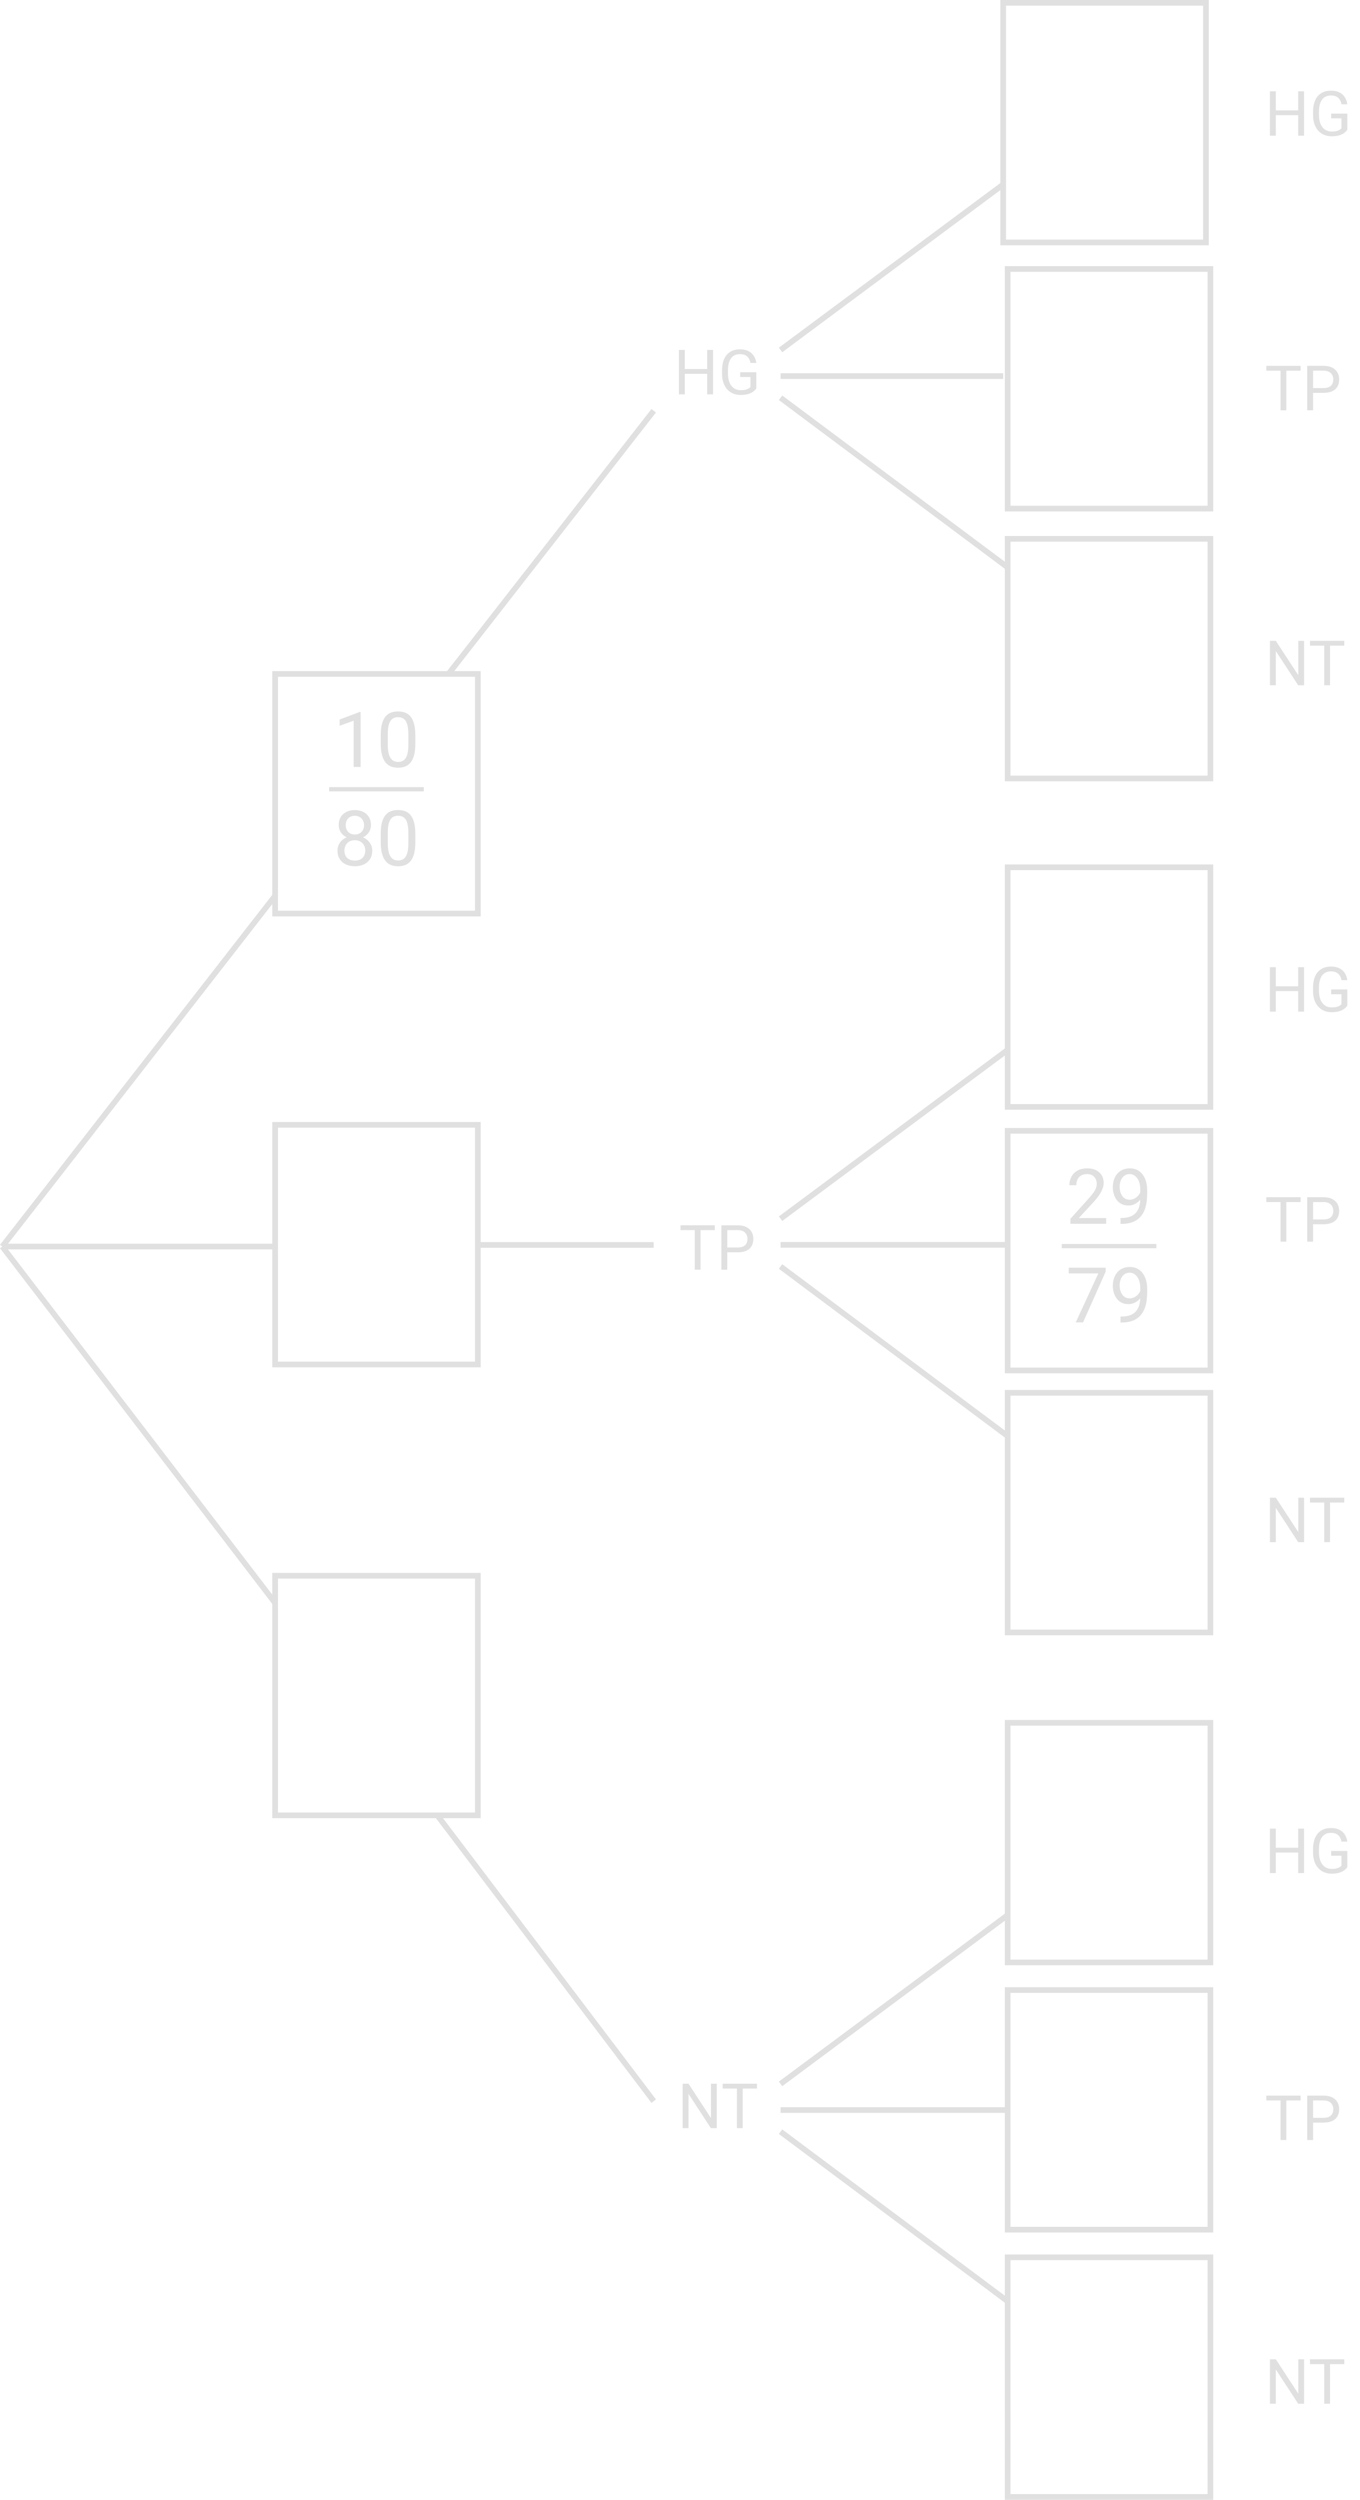 <?xml version="1.0" encoding="UTF-8"?>
<svg id="Ebene_1" data-name="Ebene 1" xmlns="http://www.w3.org/2000/svg" viewBox="0 0 478.89 879.93">
  <defs>
    <style>
      .cls-1 {
        stroke-width: 2px;
      }

      .cls-1, .cls-2 {
        fill: none;
        stroke: #e0e0e0;
        stroke-miterlimit: 10;
      }

      .cls-3 {
        fill: #e0e0e0;
      }

      .cls-2 {
        stroke-width: 1.5px;
      }
    </style>
  </defs>
  <line class="cls-1" x1=".79" y1="438.79" x2="96.87" y2="315.34"/>
  <line class="cls-1" x1="96.87" y1="564.25" x2=".79" y2="438.79"/>
  <line class="cls-1" x1="96.17" y1="438.79" x2=".79" y2="438.79"/>
  <rect class="cls-1" x="96.87" y="395.95" width="71.39" height="84.35"/>
  <line class="cls-1" x1="230.19" y1="438.22" x2="167.96" y2="438.22"/>
  <rect class="cls-1" x="96.87" y="237.23" width="71.39" height="84.35"/>
  <rect class="cls-1" x="96.87" y="554.66" width="71.39" height="84.35"/>
  <line class="cls-1" x1="230.19" y1="739.61" x2="153.99" y2="639.01"/>
  <line class="cls-1" x1="157.92" y1="237.23" x2="230.19" y2="144.59"/>
  <line class="cls-1" x1="274.85" y1="123.19" x2="353.25" y2="64.93"/>
  <line class="cls-1" x1="274.85" y1="140.01" x2="354.82" y2="199.72"/>
  <rect class="cls-1" x="354.82" y="189.67" width="71.39" height="84.35"/>
  <rect class="cls-1" x="354.82" y="94.68" width="71.39" height="84.35"/>
  <rect class="cls-1" x="353.25" y="1" width="71.39" height="84.35"/>
  <line class="cls-1" x1="274.85" y1="132.39" x2="353.25" y2="132.39"/>
  <rect class="cls-1" x="354.82" y="305.29" width="71.39" height="84.35"/>
  <rect class="cls-1" x="354.82" y="398.05" width="71.39" height="84.35"/>
  <rect class="cls-1" x="354.82" y="490.28" width="71.39" height="84.35"/>
  <rect class="cls-1" x="354.82" y="606.43" width="71.39" height="84.35"/>
  <rect class="cls-1" x="354.82" y="700.5" width="71.39" height="84.35"/>
  <rect class="cls-1" x="354.82" y="794.58" width="71.39" height="84.35"/>
  <line class="cls-1" x1="274.85" y1="428.99" x2="354.82" y2="369.56"/>
  <line class="cls-1" x1="274.85" y1="445.81" x2="354.82" y2="505.52"/>
  <line class="cls-1" x1="274.85" y1="438.19" x2="354.82" y2="438.19"/>
  <line class="cls-1" x1="274.85" y1="733.54" x2="354.83" y2="674.11"/>
  <line class="cls-1" x1="274.85" y1="750.36" x2="354.82" y2="810.07"/>
  <line class="cls-1" x1="274.85" y1="742.74" x2="354.83" y2="742.74"/>
  <g>
    <path class="cls-3" d="M251.7,431.3v1.7h-12.08v-1.7h12.08ZM246.68,431.3v15.64h-2.04v-15.64h2.04Z"/>
    <path class="cls-3" d="M259.79,440.81h-4.18v-1.69h4.18c.81,0,1.46-.13,1.97-.39s.87-.62,1.1-1.07c.23-.46.35-.98.35-1.57,0-.54-.12-1.04-.35-1.51-.23-.47-.6-.85-1.1-1.14s-1.16-.43-1.97-.43h-3.7v13.94h-2.07v-15.64h5.77c1.18,0,2.18.2,3,.61.82.41,1.44.97,1.86,1.69s.63,1.54.63,2.47c0,1-.21,1.86-.63,2.57s-1.04,1.25-1.86,1.62c-.82.37-1.82.55-3,.55Z"/>
  </g>
  <g>
    <path class="cls-3" d="M241.13,123.18v15.64h-2.07v-15.64h2.07ZM249.28,129.9v1.69h-8.46v-1.69h8.46ZM251.08,123.18v15.64h-2.06v-15.64h2.06Z"/>
    <path class="cls-3" d="M266.31,131.03v5.73c-.19.29-.5.61-.92.96-.42.36-1,.66-1.75.92-.74.26-1.7.39-2.86.39-.95,0-1.83-.17-2.63-.5-.8-.33-1.49-.82-2.07-1.46-.58-.64-1.04-1.42-1.35-2.34-.32-.92-.48-1.96-.48-3.13v-1.21c0-1.17.14-2.21.41-3.13.28-.92.68-1.7,1.22-2.34.54-.64,1.2-1.13,1.98-1.46s1.68-.5,2.69-.5c1.2,0,2.2.21,3,.62.81.41,1.44.98,1.89,1.7.46.72.75,1.55.88,2.47h-2.07c-.09-.57-.28-1.08-.55-1.55-.28-.47-.67-.84-1.18-1.12-.51-.28-1.16-.42-1.97-.42-.72,0-1.35.13-1.88.4-.53.27-.97.64-1.31,1.14s-.6,1.09-.77,1.79c-.17.7-.25,1.49-.25,2.37v1.24c0,.9.11,1.71.32,2.42.21.71.51,1.31.91,1.81.39.5.87.88,1.41,1.13.55.26,1.16.39,1.82.39.74,0,1.34-.06,1.79-.19.46-.12.82-.28,1.07-.45.26-.17.46-.34.59-.5v-3.5h-3.62v-1.68h5.68Z"/>
  </g>
  <g>
    <path class="cls-3" d="M457.98,128.79v1.7h-12.08v-1.7h12.08ZM452.95,128.79v15.64h-2.04v-15.64h2.04Z"/>
    <path class="cls-3" d="M466.07,138.29h-4.18v-1.69h4.18c.81,0,1.46-.13,1.97-.39s.87-.62,1.1-1.07c.23-.46.35-.98.35-1.57,0-.54-.12-1.04-.35-1.51-.23-.47-.6-.85-1.1-1.14s-1.16-.44-1.97-.44h-3.7v13.94h-2.07v-15.64h5.77c1.18,0,2.18.2,3,.61s1.44.97,1.86,1.69.63,1.54.63,2.47c0,1-.21,1.86-.63,2.57s-1.04,1.25-1.86,1.62c-.82.37-1.82.55-3,.55Z"/>
  </g>
  <g>
    <path class="cls-3" d="M457.98,737.66v1.7h-12.08v-1.7h12.08ZM452.95,737.66v15.64h-2.04v-15.64h2.04Z"/>
    <path class="cls-3" d="M466.07,747.17h-4.18v-1.69h4.18c.81,0,1.46-.13,1.97-.39s.87-.62,1.1-1.07c.23-.46.35-.98.35-1.57,0-.54-.12-1.04-.35-1.51-.23-.47-.6-.85-1.1-1.14s-1.16-.44-1.97-.44h-3.7v13.94h-2.07v-15.64h5.77c1.18,0,2.18.2,3,.61s1.44.97,1.86,1.69.63,1.54.63,2.46c0,1-.21,1.86-.63,2.57s-1.04,1.25-1.86,1.62-1.82.55-3,.55Z"/>
  </g>
  <g>
    <path class="cls-3" d="M449.24,32.13v15.64h-2.07v-15.64h2.07ZM457.39,38.85v1.69h-8.46v-1.69h8.46ZM459.19,32.13v15.64h-2.06v-15.64h2.06Z"/>
    <path class="cls-3" d="M474.42,39.98v5.73c-.19.29-.5.61-.92.96-.42.36-1,.66-1.75.92-.74.26-1.7.39-2.86.39-.95,0-1.83-.17-2.63-.5-.8-.33-1.49-.82-2.07-1.46-.58-.64-1.04-1.42-1.35-2.34-.32-.92-.48-1.96-.48-3.13v-1.21c0-1.17.14-2.21.41-3.13.28-.92.68-1.7,1.22-2.34.54-.64,1.2-1.13,1.98-1.46s1.68-.5,2.69-.5c1.2,0,2.2.21,3,.62.81.41,1.44.98,1.89,1.7.46.72.75,1.55.88,2.47h-2.07c-.09-.57-.28-1.08-.55-1.55-.28-.47-.67-.84-1.18-1.12-.51-.28-1.16-.42-1.97-.42-.72,0-1.35.13-1.88.4-.53.27-.97.64-1.31,1.14s-.6,1.09-.77,1.79c-.17.7-.25,1.49-.25,2.37v1.24c0,.9.11,1.71.32,2.42.21.71.51,1.31.91,1.81.39.5.87.88,1.41,1.13.55.26,1.16.39,1.82.39.74,0,1.34-.06,1.79-.19.46-.12.82-.28,1.07-.45.26-.17.46-.34.59-.5v-3.5h-3.62v-1.68h5.68Z"/>
  </g>
  <g>
    <path class="cls-3" d="M449.24,340.45v15.64h-2.07v-15.64h2.07ZM457.39,347.18v1.69h-8.46v-1.69h8.46ZM459.19,340.45v15.64h-2.06v-15.64h2.06Z"/>
    <path class="cls-3" d="M474.42,348.3v5.73c-.19.29-.5.61-.92.96-.42.36-1,.66-1.75.92-.74.26-1.7.39-2.86.39-.95,0-1.83-.17-2.63-.5-.8-.33-1.49-.82-2.07-1.46-.58-.64-1.04-1.42-1.35-2.34-.32-.92-.48-1.96-.48-3.13v-1.21c0-1.17.14-2.21.41-3.13.28-.92.68-1.7,1.22-2.34.54-.64,1.2-1.13,1.98-1.46s1.68-.5,2.69-.5c1.2,0,2.2.21,3,.62.81.41,1.44.98,1.89,1.7.46.72.75,1.55.88,2.47h-2.07c-.09-.57-.28-1.08-.55-1.55-.28-.47-.67-.84-1.18-1.12-.51-.28-1.16-.42-1.97-.42-.72,0-1.35.13-1.88.4-.53.27-.97.64-1.31,1.14s-.6,1.09-.77,1.79c-.17.7-.25,1.49-.25,2.37v1.24c0,.9.11,1.71.32,2.42.21.71.51,1.31.91,1.81.39.5.87.88,1.41,1.13.55.26,1.16.39,1.82.39.74,0,1.34-.06,1.79-.19.46-.12.82-.28,1.07-.45.26-.17.46-.34.59-.5v-3.5h-3.62v-1.68h5.68Z"/>
  </g>
  <g>
    <path class="cls-3" d="M449.24,643.69v15.64h-2.07v-15.64h2.07ZM457.39,650.42v1.69h-8.46v-1.69h8.46ZM459.19,643.69v15.64h-2.06v-15.64h2.06Z"/>
    <path class="cls-3" d="M474.42,651.54v5.73c-.19.29-.5.61-.92.96-.42.36-1,.66-1.75.92-.74.26-1.7.39-2.86.39-.95,0-1.83-.17-2.63-.5-.8-.33-1.49-.82-2.07-1.46-.58-.64-1.04-1.42-1.35-2.34-.32-.92-.48-1.96-.48-3.13v-1.21c0-1.17.14-2.21.41-3.13.28-.92.68-1.7,1.22-2.34s1.2-1.13,1.98-1.46,1.68-.5,2.69-.5c1.2,0,2.2.21,3,.62.81.41,1.44.98,1.89,1.7.46.72.75,1.55.88,2.47h-2.07c-.09-.57-.28-1.08-.55-1.55-.28-.46-.67-.84-1.18-1.12s-1.16-.42-1.97-.42c-.72,0-1.35.13-1.88.4-.53.27-.97.64-1.31,1.14s-.6,1.09-.77,1.79c-.17.7-.25,1.49-.25,2.37v1.24c0,.9.11,1.71.32,2.42.21.71.51,1.31.91,1.81.39.5.87.88,1.41,1.13.55.26,1.16.39,1.82.39.74,0,1.34-.06,1.79-.19.46-.12.82-.28,1.07-.45.26-.17.46-.34.59-.5v-3.5h-3.62v-1.68h5.68Z"/>
  </g>
  <g>
    <path class="cls-3" d="M459.2,830.48v15.64h-2.08l-7.87-12.06v12.06h-2.07v-15.64h2.07l7.91,12.1v-12.1h2.05Z"/>
    <path class="cls-3" d="M473.36,830.48v1.7h-12.08v-1.7h12.08ZM468.33,830.48v15.64h-2.04v-15.64h2.04Z"/>
  </g>
  <g>
    <path class="cls-3" d="M459.2,527.2v15.64h-2.08l-7.87-12.06v12.06h-2.07v-15.64h2.07l7.91,12.1v-12.1h2.05Z"/>
    <path class="cls-3" d="M473.36,527.2v1.7h-12.08v-1.7h12.08ZM468.33,527.2v15.64h-2.04v-15.64h2.04Z"/>
  </g>
  <g>
    <path class="cls-3" d="M459.2,225.58v15.64h-2.08l-7.87-12.06v12.06h-2.07v-15.64h2.07l7.91,12.1v-12.1h2.05Z"/>
    <path class="cls-3" d="M473.36,225.58v1.7h-12.08v-1.7h12.08ZM468.33,225.58v15.64h-2.04v-15.64h2.04Z"/>
  </g>
  <g>
    <path class="cls-3" d="M252.39,733.47v15.64h-2.08l-7.87-12.06v12.06h-2.07v-15.64h2.07l7.91,12.1v-12.1h2.05Z"/>
    <path class="cls-3" d="M266.55,733.47v1.7h-12.08v-1.7h12.08ZM261.52,733.47v15.64h-2.04v-15.64h2.04Z"/>
  </g>
  <g>
    <path class="cls-3" d="M457.98,421.43v1.7h-12.08v-1.7h12.08ZM452.95,421.43v15.64h-2.04v-15.64h2.04Z"/>
    <path class="cls-3" d="M466.07,430.94h-4.18v-1.69h4.18c.81,0,1.46-.13,1.97-.39s.87-.62,1.1-1.07c.23-.46.35-.98.35-1.57,0-.54-.12-1.04-.35-1.51-.23-.47-.6-.85-1.1-1.14s-1.16-.44-1.97-.44h-3.7v13.94h-2.07v-15.64h5.77c1.18,0,2.18.2,3,.61s1.44.97,1.86,1.69.63,1.54.63,2.47c0,1-.21,1.86-.63,2.57s-1.04,1.25-1.86,1.62c-.82.37-1.82.55-3,.55Z"/>
  </g>
  <g>
    <g>
      <path class="cls-3" d="M389.51,428.78v2.01h-12.6v-1.76l6.31-7.02c.78-.86,1.38-1.6,1.81-2.2.43-.6.73-1.15.9-1.63s.26-.97.26-1.47c0-.63-.13-1.21-.39-1.73s-.64-.93-1.14-1.24c-.5-.31-1.11-.46-1.83-.46-.85,0-1.57.17-2.13.5-.57.33-.99.79-1.28,1.38-.28.59-.42,1.27-.42,2.04h-2.45c0-1.08.24-2.08.71-2.98.48-.9,1.18-1.62,2.12-2.15.93-.53,2.08-.8,3.45-.8,1.22,0,2.26.21,3.12.64.86.43,1.53,1.03,1.99,1.8.46.77.69,1.67.69,2.7,0,.56-.09,1.14-.28,1.71s-.45,1.15-.78,1.73c-.33.57-.71,1.14-1.15,1.69-.44.56-.9,1.1-1.39,1.64l-5.16,5.59h9.65Z"/>
      <path class="cls-3" d="M394.55,428.74h.25c1.41,0,2.56-.2,3.44-.6.88-.4,1.56-.93,2.04-1.6.48-.67.8-1.43.98-2.27.18-.84.26-1.71.26-2.6v-2.95c0-.87-.1-1.65-.3-2.33s-.47-1.25-.82-1.71c-.35-.46-.74-.81-1.18-1.04-.44-.24-.91-.36-1.4-.36-.56,0-1.07.11-1.51.34-.45.22-.82.54-1.12.95-.3.41-.54.88-.69,1.43-.16.55-.24,1.14-.24,1.79,0,.57.07,1.13.21,1.67.14.54.36,1.02.65,1.45.29.43.66.77,1.09,1.02.44.25.95.38,1.54.38.55,0,1.06-.11,1.54-.32.48-.22.91-.51,1.28-.89.37-.37.67-.8.9-1.28.23-.48.36-.97.39-1.49h1.16c0,.73-.14,1.45-.43,2.16-.29.71-.69,1.36-1.2,1.94-.51.58-1.11,1.05-1.8,1.4-.69.35-1.44.52-2.25.52-.95,0-1.78-.19-2.47-.56-.7-.37-1.27-.86-1.71-1.48s-.78-1.31-.99-2.07c-.22-.76-.32-1.54-.32-2.32,0-.92.13-1.78.38-2.58.25-.8.63-1.51,1.14-2.12.5-.61,1.13-1.09,1.87-1.43s1.61-.52,2.58-.52c1.1,0,2.04.22,2.82.66s1.41,1.03,1.9,1.77c.49.74.85,1.57,1.08,2.5.23.93.34,1.88.34,2.86v.89c0,1-.06,2.01-.19,3.03-.13,1.03-.37,2.01-.73,2.94-.36.93-.88,1.77-1.55,2.51-.68.74-1.56,1.32-2.65,1.75s-2.43.64-4.03.64h-.25v-2.08Z"/>
    </g>
    <g>
      <path class="cls-3" d="M389.34,446.23v1.38l-7.97,17.88h-2.58l7.96-17.24h-10.42v-2.01h13.01Z"/>
      <path class="cls-3" d="M394.55,463.44h.25c1.41,0,2.56-.2,3.44-.59.88-.4,1.56-.93,2.04-1.6.48-.67.8-1.43.98-2.27.18-.84.26-1.71.26-2.6v-2.95c0-.87-.1-1.65-.3-2.33-.2-.68-.47-1.25-.82-1.71s-.74-.81-1.18-1.04c-.44-.24-.91-.36-1.4-.36-.56,0-1.07.11-1.51.34-.45.22-.82.54-1.12.95-.3.41-.54.88-.69,1.43-.16.55-.24,1.14-.24,1.79,0,.57.07,1.13.21,1.67.14.54.36,1.02.65,1.46.29.43.66.77,1.09,1.02.44.25.95.38,1.54.38.55,0,1.06-.11,1.54-.32s.91-.51,1.28-.89c.37-.38.67-.8.9-1.28.23-.48.36-.97.39-1.49h1.16c0,.73-.14,1.45-.43,2.16-.29.71-.69,1.36-1.2,1.94-.51.58-1.11,1.05-1.8,1.39-.69.35-1.44.52-2.25.52-.95,0-1.78-.19-2.47-.56-.7-.37-1.27-.86-1.71-1.48s-.78-1.31-.99-2.07c-.22-.76-.32-1.54-.32-2.32,0-.92.13-1.78.38-2.58.25-.8.63-1.51,1.14-2.12.5-.61,1.13-1.09,1.87-1.43s1.61-.52,2.58-.52c1.1,0,2.04.22,2.82.66s1.41,1.03,1.9,1.77.85,1.57,1.08,2.5c.23.93.34,1.88.34,2.86v.89c0,1-.06,2.01-.19,3.04-.13,1.03-.37,2.01-.73,2.94-.36.93-.88,1.77-1.55,2.51-.68.74-1.56,1.32-2.65,1.75-1.09.43-2.43.64-4.03.64h-.25v-2.08Z"/>
    </g>
    <line class="cls-2" x1="373.86" y1="438.63" x2="407.18" y2="438.63"/>
  </g>
  <g>
    <g>
      <path class="cls-3" d="M126.98,250.62v19.36h-2.45v-16.3l-4.93,1.8v-2.21l6.99-2.64h.38Z"/>
      <path class="cls-3" d="M146.25,258.82v2.94c0,1.58-.14,2.91-.42,3.99-.28,1.08-.69,1.96-1.22,2.62s-1.17,1.14-1.91,1.43c-.75.3-1.58.44-2.52.44-.74,0-1.42-.09-2.05-.28-.63-.19-1.19-.48-1.69-.89-.5-.41-.92-.95-1.28-1.61-.35-.66-.62-1.46-.81-2.41-.19-.94-.28-2.04-.28-3.31v-2.94c0-1.58.14-2.9.43-3.97.29-1.07.69-1.92,1.22-2.57.53-.65,1.17-1.11,1.91-1.4s1.58-.42,2.51-.42c.75,0,1.44.09,2.07.27.63.18,1.19.47,1.69.86.49.39.91.91,1.26,1.56.35.65.61,1.44.8,2.37.19.93.28,2.03.28,3.29ZM143.79,262.15v-3.74c0-.86-.05-1.62-.15-2.28-.1-.66-.25-1.22-.44-1.69s-.44-.85-.73-1.14-.63-.5-1.02-.64-.81-.21-1.29-.21c-.58,0-1.1.11-1.55.32-.45.22-.83.56-1.13,1.02-.3.47-.54,1.08-.69,1.84-.16.76-.24,1.68-.24,2.76v3.74c0,.86.05,1.63.15,2.29.1.66.25,1.23.46,1.71.2.48.45.88.74,1.18s.63.54,1.01.68.81.22,1.28.22c.6,0,1.12-.11,1.57-.34.45-.23.83-.59,1.13-1.08s.53-1.12.68-1.89c.15-.77.22-1.69.22-2.77Z"/>
    </g>
    <g>
      <path class="cls-3" d="M131.08,299.46c0,1.17-.27,2.17-.81,2.98-.54.82-1.27,1.43-2.2,1.86-.92.42-1.96.63-3.11.63s-2.19-.21-3.12-.63c-.93-.42-1.66-1.04-2.19-1.86s-.81-1.81-.81-2.98c0-.77.15-1.47.44-2.11.3-.64.71-1.2,1.26-1.67s1.19-.84,1.93-1.1c.75-.26,1.57-.39,2.47-.39,1.18,0,2.23.23,3.16.68.93.45,1.65,1.08,2.19,1.87.53.79.8,1.7.8,2.72ZM130.63,290.43c0,.93-.25,1.78-.74,2.53-.49.75-1.17,1.34-2.02,1.77-.86.43-1.82.65-2.91.65s-2.08-.22-2.94-.65c-.86-.43-1.53-1.02-2.02-1.77-.48-.75-.73-1.59-.73-2.53,0-1.12.24-2.07.73-2.86s1.16-1.38,2.02-1.8,1.83-.62,2.92-.62,2.08.21,2.94.62c.85.41,1.53,1.01,2.02,1.8s.73,1.74.73,2.86ZM128.62,299.41c0-.71-.15-1.35-.46-1.9-.31-.55-.74-.98-1.3-1.29-.56-.31-1.2-.46-1.93-.46s-1.4.15-1.94.46c-.54.31-.96.74-1.26,1.29-.3.55-.45,1.18-.45,1.9s.15,1.37.44,1.9.72.93,1.27,1.2c.55.28,1.21.42,1.96.42s1.41-.14,1.96-.42c.55-.28.97-.68,1.26-1.2s.44-1.16.44-1.9ZM128.19,290.47c0-.64-.14-1.21-.41-1.71-.27-.49-.65-.88-1.14-1.17-.48-.29-1.05-.43-1.69-.43s-1.21.13-1.69.4c-.48.27-.85.65-1.12,1.14-.27.49-.4,1.08-.4,1.76s.13,1.24.4,1.73c.27.49.65.88,1.13,1.15.48.27,1.05.41,1.69.41s1.21-.14,1.69-.41c.48-.27.86-.66,1.13-1.15.27-.49.41-1.07.41-1.73Z"/>
      <path class="cls-3" d="M146.25,293.51v2.94c0,1.58-.14,2.91-.42,3.99-.28,1.08-.69,1.96-1.22,2.62s-1.17,1.14-1.91,1.43c-.75.3-1.58.44-2.52.44-.74,0-1.42-.09-2.05-.28-.63-.19-1.19-.48-1.69-.89-.5-.41-.92-.95-1.28-1.61-.35-.66-.62-1.46-.81-2.41-.19-.94-.28-2.04-.28-3.31v-2.94c0-1.58.14-2.9.43-3.97.29-1.07.69-1.92,1.22-2.57.53-.65,1.17-1.11,1.91-1.4s1.58-.42,2.51-.42c.75,0,1.44.09,2.07.27.63.18,1.19.47,1.69.86.49.39.91.91,1.26,1.56.35.65.61,1.44.8,2.37.19.93.28,2.03.28,3.29ZM143.79,296.84v-3.74c0-.86-.05-1.62-.15-2.28-.1-.66-.25-1.22-.44-1.69s-.44-.85-.73-1.14-.63-.5-1.02-.64-.81-.21-1.29-.21c-.58,0-1.1.11-1.55.32-.45.22-.83.56-1.13,1.02-.3.47-.54,1.08-.69,1.84-.16.76-.24,1.68-.24,2.76v3.74c0,.86.05,1.63.15,2.29.1.66.25,1.23.46,1.71.2.48.45.88.74,1.18s.63.54,1.01.68.81.22,1.28.22c.6,0,1.12-.11,1.57-.34.45-.23.83-.59,1.13-1.08s.53-1.12.68-1.89c.15-.77.22-1.69.22-2.77Z"/>
    </g>
    <line class="cls-2" x1="115.9" y1="277.82" x2="149.22" y2="277.82"/>
  </g>
</svg>